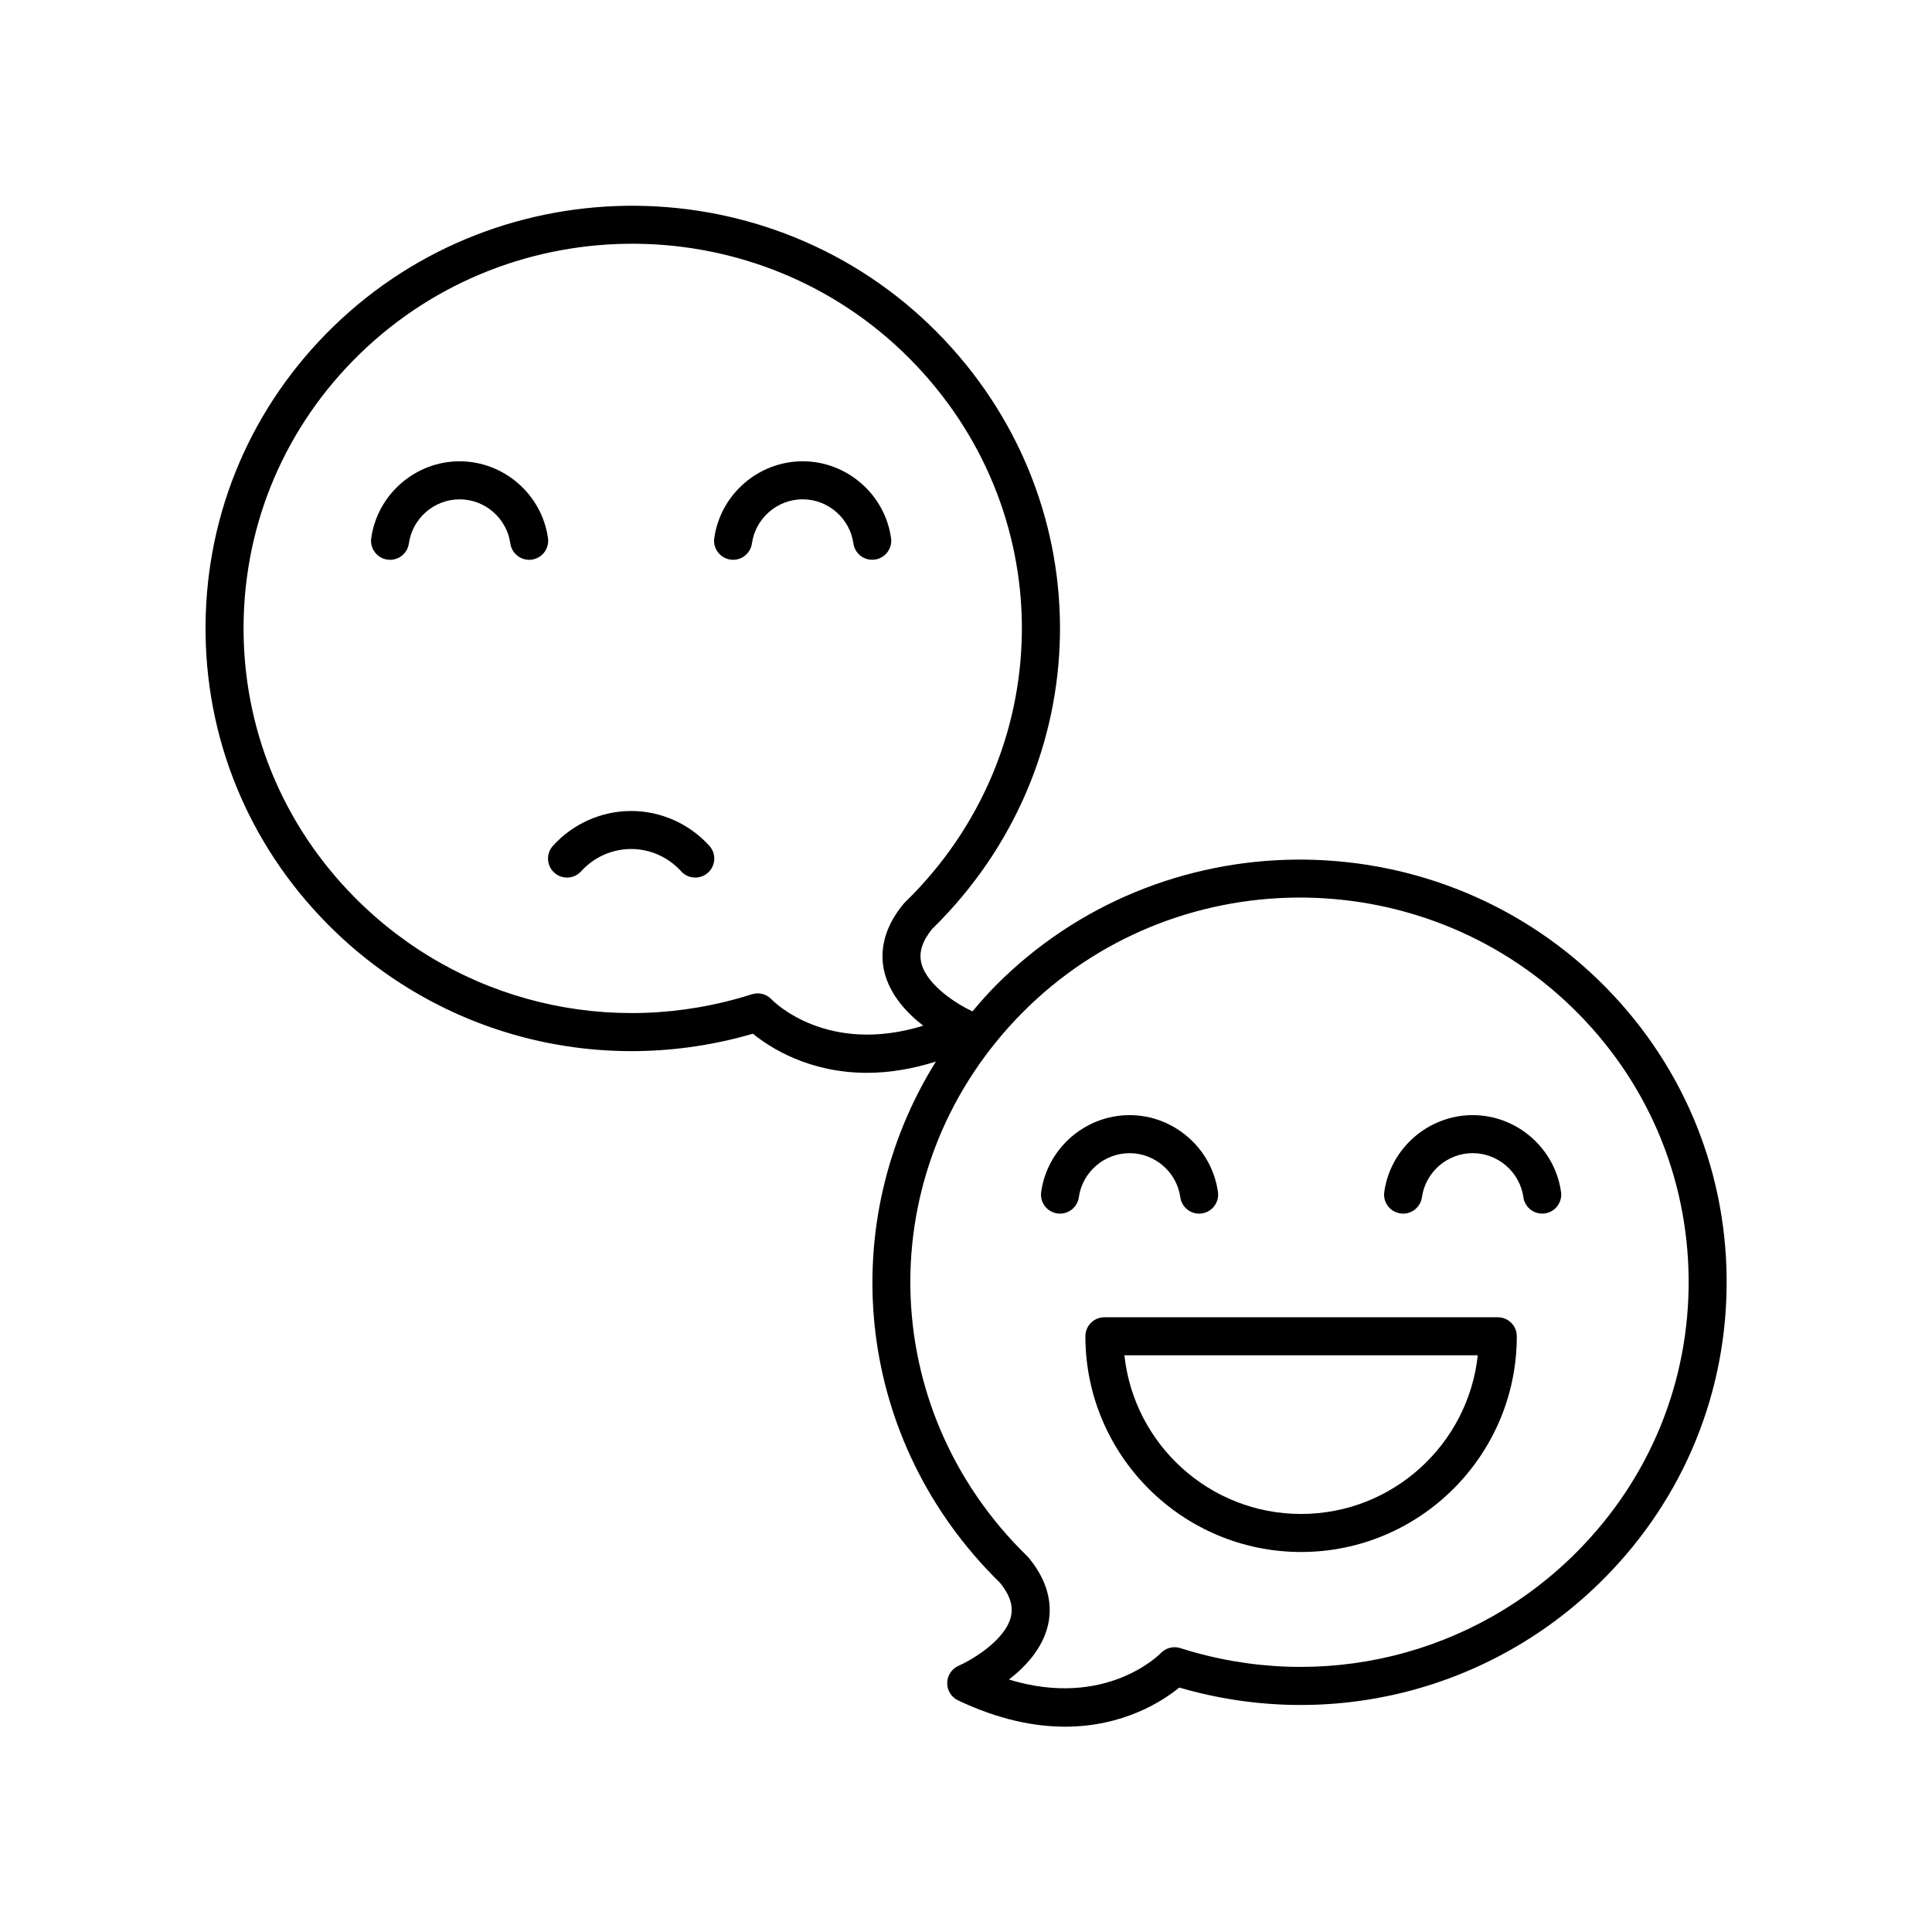 <?xml version="1.0" encoding="UTF-8"?>
<!-- Uploaded to: ICON Repo, www.svgrepo.com, Generator: ICON Repo Mixer Tools -->
<svg fill="#000000" width="800px" height="800px" version="1.1" viewBox="144 144 512 512" xmlns="http://www.w3.org/2000/svg">
 <g>
  <path d="m265.8 266.25c-11.723 0-21.789 8.754-23.422 20.363-0.387 2.754 1.531 5.305 4.289 5.691 0.238 0.035 0.477 0.051 0.707 0.051 2.469 0 4.629-1.82 4.981-4.336 0.938-6.664 6.715-11.691 13.445-11.691 6.727 0 12.508 5.027 13.445 11.691 0.387 2.758 2.973 4.68 5.691 4.289 2.754-0.391 4.676-2.934 4.289-5.691-1.637-11.613-11.707-20.367-23.426-20.367z"/>
  <path d="m380.14 286.61c-1.633-11.609-11.703-20.363-23.426-20.363-11.719 0-21.789 8.754-23.426 20.363-0.391 2.754 1.531 5.301 4.289 5.691 2.75 0.391 5.305-1.531 5.691-4.289 0.938-6.664 6.719-11.691 13.445-11.691 6.727 0 12.508 5.027 13.445 11.691 0.355 2.519 2.512 4.336 4.981 4.336 0.234 0 0.473-0.016 0.707-0.051 2.758-0.387 4.68-2.934 4.293-5.688z"/>
  <path d="m311.26 358.92c-7.871 0-15.426 3.367-20.73 9.234-1.867 2.062-1.703 5.25 0.359 7.113s5.254 1.707 7.113-0.359c3.398-3.758 8.23-5.914 13.258-5.914 5.027 0 9.855 2.156 13.254 5.914 0.992 1.102 2.363 1.66 3.738 1.66 1.203 0 2.414-0.43 3.375-1.301 2.062-1.863 2.227-5.051 0.359-7.113-5.305-5.867-12.859-9.234-20.727-9.234z"/>
  <path d="m407.81 405.25c-2.168 2.184-4.144 4.473-6.098 6.777-3.539-1.629-12.109-6.723-13.566-12.887-0.66-2.805 0.277-5.731 2.867-8.934 0.719-0.699 1.426-1.41 2.117-2.125 42.715-43.984 42.328-112.55-0.887-156.11-43.688-44.023-115.42-44.668-159.91-1.418-21.566 20.969-33.59 49-33.859 78.934-0.27 29.922 11.246 58.156 32.426 79.5 29.5 29.723 72.406 40.688 112.63 28.957 4.43 3.617 14.777 10.367 30.246 10.367 5.453 0 11.555-0.871 18.246-2.984-26.562 42.59-21.723 98.324 14.895 136.03 0.695 0.715 1.402 1.426 2.121 2.129 2.594 3.207 3.531 6.129 2.867 8.934-1.496 6.328-10.523 11.559-13.867 13.031-1.809 0.789-2.988 2.562-3.019 4.539-0.031 1.973 1.094 3.785 2.879 4.629 10.785 5.121 20.281 6.969 28.375 6.969 15.465-0.004 25.816-6.754 30.246-10.367 40.207 11.727 83.133 0.766 112.63-28.957 21.18-21.344 32.695-49.578 32.426-79.5-0.27-29.93-12.293-57.961-33.859-78.934-44.488-43.25-116.22-42.617-159.91 1.418zm-59.359 3.586c-0.965-1.027-2.301-1.582-3.664-1.582-0.512 0-1.027 0.078-1.531 0.238-37.383 11.914-77.695 2.109-105.2-25.609-19.27-19.418-29.75-45.098-29.504-72.312 0.246-27.219 11.188-52.719 30.812-71.797 40.539-39.406 105.91-38.828 145.73 1.293 39.305 39.617 39.664 101.98 0.809 141.99-0.688 0.707-1.391 1.414-2.109 2.109-0.133 0.129-0.262 0.266-0.379 0.41-5.988 7.242-6.062 13.738-5.066 17.914 1.473 6.176 5.988 10.984 10.332 14.336-25.484 7.828-39.602-6.34-40.23-6.992zm213.55 146.32c-27.496 27.715-67.812 37.52-105.2 25.609-1.84-0.582-3.867-0.07-5.195 1.344-0.156 0.168-14.445 14.855-40.227 6.988 4.344-3.352 8.855-8.156 10.328-14.328 0.992-4.176 0.922-10.672-5.066-17.914-0.117-0.145-0.246-0.281-0.379-0.41-0.715-0.695-1.418-1.398-2.109-2.109-38.852-40.004-38.496-102.38 0.812-141.99 39.824-40.129 105.2-40.707 145.73-1.297 19.625 19.078 30.566 44.578 30.812 71.797 0.238 27.211-10.238 52.895-29.508 72.309z"/>
  <path d="m534.27 439.52c-11.719 0-21.789 8.754-23.426 20.363-0.391 2.754 1.531 5.301 4.289 5.691 2.723 0.395 5.305-1.531 5.691-4.289 0.938-6.664 6.719-11.691 13.445-11.691s12.508 5.027 13.445 11.691c0.355 2.516 2.512 4.336 4.981 4.336 0.234 0 0.469-0.016 0.707-0.051 2.754-0.387 4.676-2.934 4.289-5.691-1.633-11.605-11.699-20.359-23.422-20.359z"/>
  <path d="m443.35 449.6c6.727 0 12.508 5.027 13.445 11.691 0.355 2.519 2.512 4.336 4.981 4.336 0.234 0 0.473-0.016 0.707-0.051 2.754-0.391 4.676-2.934 4.289-5.691-1.633-11.609-11.703-20.363-23.426-20.363-11.719 0-21.789 8.754-23.426 20.363-0.391 2.754 1.531 5.301 4.289 5.691 2.746 0.395 5.305-1.531 5.691-4.289 0.938-6.664 6.719-11.688 13.449-11.688z"/>
  <path d="m540.93 493.09h-104.25c-2.781 0-5.039 2.254-5.039 5.039 0 31.52 25.645 57.164 57.164 57.164 31.52 0 57.164-25.645 57.164-57.164 0-2.785-2.254-5.039-5.035-5.039zm-52.129 52.125c-24.262 0-44.297-18.445-46.82-42.051h93.641c-2.519 23.605-22.559 42.051-46.82 42.051z"/>
 </g>
</svg>